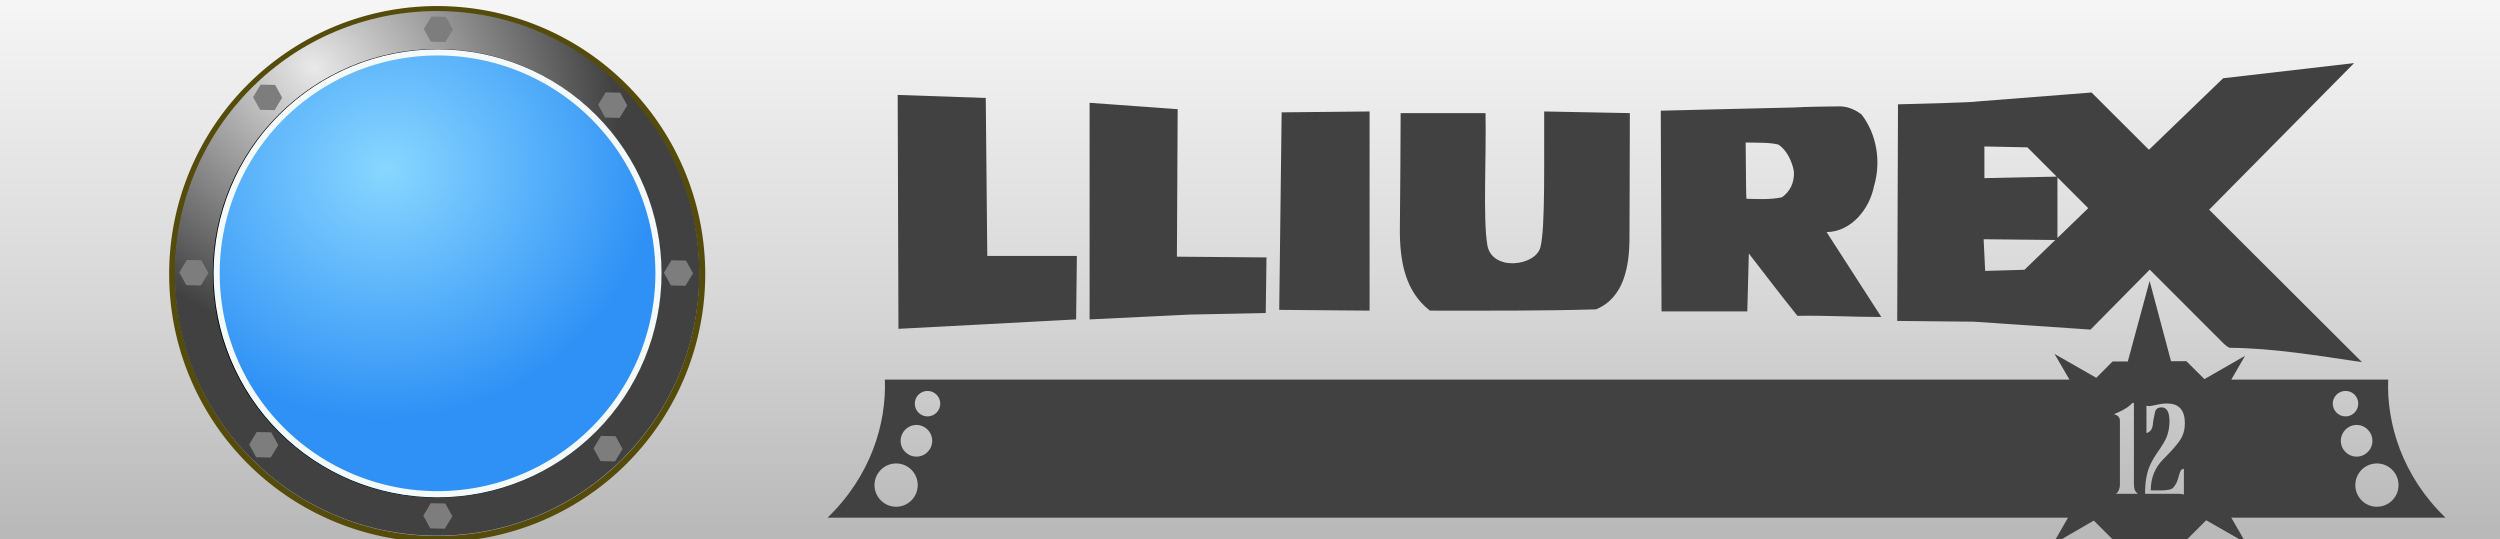 <?xml version="1.0" encoding="UTF-8" standalone="no"?>
<!-- Created with Inkscape (http://www.inkscape.org/) -->

<svg
   xmlns:dc="http://purl.org/dc/elements/1.1/"
   xmlns:cc="http://creativecommons.org/ns#"
   xmlns:rdf="http://www.w3.org/1999/02/22-rdf-syntax-ns#"
   xmlns:svg="http://www.w3.org/2000/svg"
   xmlns="http://www.w3.org/2000/svg"
   xmlns:xlink="http://www.w3.org/1999/xlink"
   xmlns:sodipodi="http://sodipodi.sourceforge.net/DTD/sodipodi-0.dtd"
   xmlns:inkscape="http://www.inkscape.org/namespaces/inkscape"
   width="816"
   height="176"
   id="svg2"
   version="1.1"
   inkscape:version="0.48.1 r9760"
   sodipodi:docname="background-nemo.rtl.svg"
   inkscape:export-filename="/srv/svn/leia/mods-features/ubiquity-slideshow-ubuntu/slideshows/lliurex/slides/link/background.rtl.png"
   inkscape:export-xdpi="90"
   inkscape:export-ydpi="90">
  <defs
     id="defs4">
    <linearGradient
       id="linearGradient4168">
      <stop
         style="stop-color:#e9e9e9;stop-opacity:1"
         offset="0"
         id="stop4171" />
      <stop
         style="stop-color:#414141;stop-opacity:1"
         offset="1"
         id="stop4173" />
    </linearGradient>
    <linearGradient
       inkscape:collect="always"
       id="linearGradient3939">
      <stop
         style="stop-color:#89d7ff;stop-opacity:1"
         offset="0"
         id="stop3941" />
      <stop
         style="stop-color:#2f91f5;stop-opacity:1"
         offset="1"
         id="stop3943" />
    </linearGradient>
    <linearGradient
       id="linearGradient3052">
      <stop
         style="stop-color:#f5f5f5;stop-opacity:1"
         offset="0"
         id="stop3054" />
      <stop
         id="stop3060"
         offset="0.56"
         style="stop-color:#d7d7d7;stop-opacity:1" />
      <stop
         style="stop-color:#b9b9b9;stop-opacity:1"
         offset="1"
         id="stop3056" />
    </linearGradient>
    <linearGradient
       id="linearGradient3748">
      <stop
         style="stop-color:#ffffff;stop-opacity:1;"
         offset="0"
         id="stop3750" />
      <stop
         id="stop3756"
         offset="0.5"
         style="stop-color:#ffffff;stop-opacity:0.645;" />
      <stop
         style="stop-color:#ffffff;stop-opacity:0;"
         offset="1"
         id="stop3752" />
    </linearGradient>
    <linearGradient
       id="linearGradient3736">
      <stop
         style="stop-color:#b88100;stop-opacity:0.446;"
         offset="0"
         id="stop3738" />
      <stop
         style="stop-color:#b88100;stop-opacity:0;"
         offset="1"
         id="stop3740" />
    </linearGradient>
    <linearGradient
       inkscape:collect="always"
       id="linearGradient3696">
      <stop
         style="stop-color:#ffdd8c;stop-opacity:1;"
         offset="0"
         id="stop3698" />
      <stop
         style="stop-color:#ffdd8c;stop-opacity:0;"
         offset="1"
         id="stop3700" />
    </linearGradient>
    <linearGradient
       id="linearGradient3686">
      <stop
         style="stop-color:#ffc022;stop-opacity:1;"
         offset="0"
         id="stop3688" />
      <stop
         id="stop3694"
         offset="0.5"
         style="stop-color:#efbc3b;stop-opacity:1;" />
      <stop
         style="stop-color:#9d7000;stop-opacity:1;"
         offset="1"
         id="stop3690" />
    </linearGradient>
    <inkscape:perspective
       sodipodi:type="inkscape:persp3d"
       inkscape:vp_x="0 : 526.18109 : 1"
       inkscape:vp_y="0 : 1000 : 0"
       inkscape:vp_z="744.09448 : 526.18109 : 1"
       inkscape:persp3d-origin="372.04724 : 350.78739 : 1"
       id="perspective10" />
    <inkscape:perspective
       id="perspective2619"
       inkscape:persp3d-origin="372.04724 : 350.78739 : 1"
       inkscape:vp_z="744.09448 : 526.18109 : 1"
       inkscape:vp_y="0 : 1000 : 0"
       inkscape:vp_x="0 : 526.18109 : 1"
       sodipodi:type="inkscape:persp3d" />
    <linearGradient
       gradientTransform="translate(-145.171,-82.342)"
       gradientUnits="userSpaceOnUse"
       y2="158.788"
       x2="470.665"
       y1="91.548"
       x1="472.816"
       id="linearGradient4240"
       xlink:href="#linearGradient4242"
       inkscape:collect="always" />
    <linearGradient
       id="linearGradient4242">
      <stop
         style="stop-color:#ffffff;stop-opacity:1;"
         offset="0"
         id="stop4244" />
      <stop
         id="stop4246"
         offset="0.197"
         style="stop-color:#c1e3f9;stop-opacity:1;" />
      <stop
         style="stop-color:#7fc3ee;stop-opacity:1;"
         offset="0.516"
         id="stop4248" />
      <stop
         style="stop-color:#b3ffff;stop-opacity:1;"
         offset="0.855"
         id="stop4250" />
      <stop
         id="stop4252"
         offset="1"
         style="stop-color:#61b5f4;stop-opacity:1;" />
    </linearGradient>
    <linearGradient
       gradientTransform="translate(-145.171,-82.342)"
       gradientUnits="userSpaceOnUse"
       y2="158.788"
       x2="465.813"
       y1="91.548"
       x1="468.616"
       id="linearGradient4268"
       xlink:href="#linearGradient4254"
       inkscape:collect="always" />
    <linearGradient
       id="linearGradient4254">
      <stop
         id="stop4256"
         offset="0"
         style="stop-color:#7ab3df;stop-opacity:1;" />
      <stop
         id="stop4258"
         offset="1"
         style="stop-color:#d6f6f6;stop-opacity:1;" />
    </linearGradient>
    <linearGradient
       gradientTransform="translate(-145.171,-82.342)"
       y2="153.624"
       x2="306.75"
       y1="103.288"
       x1="306.75"
       gradientUnits="userSpaceOnUse"
       id="linearGradient4480"
       xlink:href="#linearGradient4164"
       inkscape:collect="always" />
    <linearGradient
       id="linearGradient4164">
      <stop
         id="stop4166"
         offset="0"
         style="stop-color:#ffffff;stop-opacity:1;" />
      <stop
         style="stop-color:#1966a6;stop-opacity:1;"
         offset="0.287"
         id="stop4168" />
      <stop
         id="stop4172"
         offset="0.614"
         style="stop-color:#155487;stop-opacity:1;" />
      <stop
         style="stop-color:#00a1d0;stop-opacity:1;"
         offset="0.858"
         id="stop4174" />
      <stop
         style="stop-color:#00c5ff;stop-opacity:1;"
         offset="1"
         id="stop4170" />
    </linearGradient>
    <linearGradient
       gradientTransform="translate(-145.171,-82.342)"
       y2="153.624"
       x2="306.75"
       y1="103.288"
       x1="306.75"
       gradientUnits="userSpaceOnUse"
       id="linearGradient4483"
       xlink:href="#linearGradient4164"
       inkscape:collect="always" />
    <linearGradient
       gradientTransform="translate(-145.171,-82.342)"
       y2="153.624"
       x2="306.75"
       y1="103.288"
       x1="306.75"
       gradientUnits="userSpaceOnUse"
       id="linearGradient4486"
       xlink:href="#linearGradient4164"
       inkscape:collect="always" />
    <linearGradient
       gradientTransform="translate(-145.171,-82.342)"
       y2="153.624"
       x2="306.75"
       y1="103.288"
       x1="306.75"
       gradientUnits="userSpaceOnUse"
       id="linearGradient4489"
       xlink:href="#linearGradient4164"
       inkscape:collect="always" />
    <linearGradient
       gradientTransform="translate(-145.171,-82.342)"
       y2="153.624"
       x2="306.75"
       y1="103.288"
       x1="306.75"
       gradientUnits="userSpaceOnUse"
       id="linearGradient4492"
       xlink:href="#linearGradient4164"
       inkscape:collect="always" />
    <linearGradient
       gradientTransform="translate(-145.171,-82.342)"
       y2="153.624"
       x2="306.75"
       y1="103.288"
       x1="306.75"
       gradientUnits="userSpaceOnUse"
       id="linearGradient4495"
       xlink:href="#linearGradient4164"
       inkscape:collect="always" />
    <linearGradient
       gradientTransform="translate(-145.171,-82.342)"
       gradientUnits="userSpaceOnUse"
       y2="166.783"
       x2="465.502"
       y1="98.756"
       x1="465.072"
       id="linearGradient4196"
       xlink:href="#linearGradient4222"
       inkscape:collect="always" />
    <linearGradient
       id="linearGradient4222">
      <stop
         style="stop-color:#ffffff;stop-opacity:1;"
         offset="0"
         id="stop4224" />
      <stop
         id="stop4226"
         offset="0.192"
         style="stop-color:#c1e3f9;stop-opacity:1;" />
      <stop
         style="stop-color:#7fc3ee;stop-opacity:1;"
         offset="0.524"
         id="stop4228" />
      <stop
         style="stop-color:#b3ffff;stop-opacity:1;"
         offset="0.754"
         id="stop4230" />
      <stop
         id="stop4232"
         offset="1"
         style="stop-color:#61b5f4;stop-opacity:1;" />
    </linearGradient>
    <linearGradient
       gradientTransform="translate(-145.171,-82.342)"
       gradientUnits="userSpaceOnUse"
       y2="166.783"
       x2="459.795"
       y1="98.756"
       x1="460.006"
       id="linearGradient4270"
       xlink:href="#linearGradient4254"
       inkscape:collect="always" />
    <linearGradient
       inkscape:collect="always"
       xlink:href="#linearGradient3686"
       id="linearGradient3692"
       x1="602.857"
       y1="1052.362"
       x2="602.857"
       y2="876.362"
       gradientUnits="userSpaceOnUse"
       gradientTransform="translate(0,-184)" />
    <linearGradient
       inkscape:collect="always"
       xlink:href="#linearGradient3696"
       id="linearGradient3702"
       x1="0"
       y1="940.191"
       x2="794.286"
       y2="940.191"
       gradientUnits="userSpaceOnUse"
       gradientTransform="translate(0,-184)" />
    <inkscape:perspective
       id="perspective3714"
       inkscape:persp3d-origin="0.5 : 0.33333333 : 1"
       inkscape:vp_z="1 : 0.5 : 1"
       inkscape:vp_y="0 : 1000 : 0"
       inkscape:vp_x="0 : 0.5 : 1"
       sodipodi:type="inkscape:persp3d" />
    <linearGradient
       inkscape:collect="always"
       xlink:href="#linearGradient3736"
       id="linearGradient3742"
       x1="8.396"
       y1="631.907"
       x2="780.572"
       y2="604.287"
       gradientUnits="userSpaceOnUse"
       gradientTransform="translate(0,-110.695)" />
    <filter
       inkscape:collect="always"
       id="filter3905">
      <feGaussianBlur
         inkscape:collect="always"
         stdDeviation="4.886"
         id="feGaussianBlur3907" />
    </filter>
    <filter
       inkscape:collect="always"
       id="filter3963">
      <feGaussianBlur
         inkscape:collect="always"
         stdDeviation="3.257"
         id="feGaussianBlur3965" />
    </filter>
    <clipPath
       clipPathUnits="userSpaceOnUse"
       id="clipPath3979">
      <path
         style="fill:#ff919b;stroke:none"
         d="m 438.409,1091.769 0,277.781 501.031,0 0,-277.781 -501.031,0 z m 244.125,53.344 c 44.972,0 81.406,36.466 81.406,81.438 0,44.972 -36.434,81.406 -81.406,81.406 -44.972,0 -81.438,-36.434 -81.438,-81.406 0,-44.972 36.466,-81.438 81.438,-81.438 z"
         id="path3981"
         inkscape:connector-curvature="0" />
    </clipPath>
    <linearGradient
       inkscape:collect="always"
       xlink:href="#linearGradient3052"
       id="linearGradient3058"
       x1="549.523"
       y1="2.254"
       x2="549.523"
       y2="172.97"
       gradientUnits="userSpaceOnUse"
       gradientTransform="matrix(-1,0,0,1,816,876.362)" />
    <radialGradient
       inkscape:collect="always"
       xlink:href="#linearGradient3939"
       id="radialGradient3945"
       cx="746.644"
       cy="715.846"
       fx="746.644"
       fy="715.846"
       r="408"
       gradientTransform="matrix(-0.021,0.199,-0.214,-0.023,42.783,799.474)"
       gradientUnits="userSpaceOnUse" />
    <filter
       inkscape:collect="always"
       id="filter3993">
      <feGaussianBlur
         inkscape:collect="always"
         stdDeviation="3.424"
         id="feGaussianBlur3995" />
    </filter>
    <filter
       inkscape:collect="always"
       id="filter4060">
      <feGaussianBlur
         inkscape:collect="always"
         stdDeviation="1.189"
         id="feGaussianBlur4062" />
    </filter>
    <clipPath
       clipPathUnits="userSpaceOnUse"
       id="clipPath4092">
      <path
         sodipodi:type="arc"
         style="fill:#f5c88c;stroke:none"
         id="path4094"
         sodipodi:cx="683.11566"
         sodipodi:cy="95.945412"
         sodipodi:rx="39.648487"
         sodipodi:ry="39.648487"
         d="m 722.764,95.945 a 39.648,39.648 0 1 1 -79.297,0 39.648,39.648 0 1 1 79.297,0 z" />
    </clipPath>
    <radialGradient
       inkscape:collect="always"
       xlink:href="#linearGradient4168"
       id="radialGradient4175"
       cx="634.643"
       cy="898.433"
       fx="634.643"
       fy="898.433"
       r="85.609"
       gradientTransform="matrix(0.964,0.813,-0.645,0.764,70.238,-303.867)"
       gradientUnits="userSpaceOnUse" />
    <filter
       inkscape:collect="always"
       id="filter4193">
      <feGaussianBlur
         inkscape:collect="always"
         stdDeviation="0.857"
         id="feGaussianBlur4195" />
    </filter>
    <linearGradient
       gradientTransform="matrix(-1,0,0,1,816,876.362)"
       gradientUnits="userSpaceOnUse"
       y2="172.97"
       x2="549.523"
       y1="2.254"
       x1="549.523"
       id="linearGradient3058-2"
       xlink:href="#linearGradient3052-4"
       inkscape:collect="always" />
    <clipPath
       id="clipPath3979-9"
       clipPathUnits="userSpaceOnUse">
      <path
         inkscape:connector-curvature="0"
         id="path3981-1"
         d="m 438.409,1091.769 0,277.781 501.031,0 0,-277.781 -501.031,0 z m 244.125,53.344 c 44.972,0 81.406,36.466 81.406,81.438 0,44.972 -36.434,81.406 -81.406,81.406 -44.972,0 -81.438,-36.434 -81.438,-81.406 0,-44.972 36.466,-81.438 81.438,-81.438 z"
         style="fill:#ff919b;stroke:none" />
    </clipPath>
    <filter
       id="filter3963-8"
       inkscape:collect="always">
      <feGaussianBlur
         id="feGaussianBlur3965-8"
         stdDeviation="3.257"
         inkscape:collect="always" />
    </filter>
    <filter
       id="filter3905-9"
       inkscape:collect="always">
      <feGaussianBlur
         id="feGaussianBlur3907-8"
         stdDeviation="4.886"
         inkscape:collect="always" />
    </filter>
    <radialGradient
       gradientUnits="userSpaceOnUse"
       gradientTransform="matrix(0.236,0.211,-0.18,0.201,660.815,632.564)"
       r="408"
       fy="2177.771"
       fx="-594.707"
       cy="2177.771"
       cx="-594.707"
       id="radialGradient3103"
       xlink:href="#linearGradient3097"
       inkscape:collect="always" />
    <radialGradient
       gradientTransform="matrix(-0.009,-0.92,1.012,-0.01,700.679,582.392)"
       gradientUnits="userSpaceOnUse"
       r="85.714"
       fy="-29.398"
       fx="665.044"
       cy="-29.398"
       cx="665.044"
       id="radialGradient3754"
       xlink:href="#linearGradient3748-7"
       inkscape:collect="always" />
    <linearGradient
       gradientTransform="translate(0,-110.695)"
       gradientUnits="userSpaceOnUse"
       y2="604.287"
       x2="780.572"
       y1="631.907"
       x1="8.396"
       id="linearGradient3742-5"
       xlink:href="#linearGradient3736-9"
       inkscape:collect="always" />
    <inkscape:perspective
       sodipodi:type="inkscape:persp3d"
       inkscape:vp_x="0 : 0.5 : 1"
       inkscape:vp_y="0 : 1000 : 0"
       inkscape:vp_z="1 : 0.5 : 1"
       inkscape:persp3d-origin="0.5 : 0.33333333 : 1"
       id="perspective3714-2" />
    <linearGradient
       gradientTransform="translate(0,-184)"
       gradientUnits="userSpaceOnUse"
       y2="940.191"
       x2="794.286"
       y1="940.191"
       x1="0"
       id="linearGradient3702-4"
       xlink:href="#linearGradient3696-4"
       inkscape:collect="always" />
    <linearGradient
       gradientTransform="translate(0,-184)"
       gradientUnits="userSpaceOnUse"
       y2="876.362"
       x2="602.857"
       y1="1052.362"
       x1="602.857"
       id="linearGradient3692-7"
       xlink:href="#linearGradient3686-0"
       inkscape:collect="always" />
    <linearGradient
       inkscape:collect="always"
       xlink:href="#linearGradient4254-9"
       id="linearGradient4270-9"
       x1="460.006"
       y1="98.756"
       x2="459.795"
       y2="166.783"
       gradientUnits="userSpaceOnUse"
       gradientTransform="translate(-145.171,-82.342)" />
    <linearGradient
       id="linearGradient4222-1">
      <stop
         id="stop4224-4"
         offset="0"
         style="stop-color:#ffffff;stop-opacity:1;" />
      <stop
         style="stop-color:#c1e3f9;stop-opacity:1;"
         offset="0.192"
         id="stop4226-7" />
      <stop
         id="stop4228-3"
         offset="0.524"
         style="stop-color:#7fc3ee;stop-opacity:1;" />
      <stop
         id="stop4230-0"
         offset="0.754"
         style="stop-color:#b3ffff;stop-opacity:1;" />
      <stop
         style="stop-color:#61b5f4;stop-opacity:1;"
         offset="1"
         id="stop4232-1" />
    </linearGradient>
    <linearGradient
       inkscape:collect="always"
       xlink:href="#linearGradient4222-1"
       id="linearGradient4196-9"
       x1="465.072"
       y1="98.756"
       x2="465.502"
       y2="166.783"
       gradientUnits="userSpaceOnUse"
       gradientTransform="translate(-145.171,-82.342)" />
    <linearGradient
       inkscape:collect="always"
       xlink:href="#linearGradient4164-2"
       id="linearGradient4495-2"
       gradientUnits="userSpaceOnUse"
       x1="306.75"
       y1="103.288"
       x2="306.75"
       y2="153.624"
       gradientTransform="translate(-145.171,-82.342)" />
    <linearGradient
       inkscape:collect="always"
       xlink:href="#linearGradient4164-2"
       id="linearGradient4492-6"
       gradientUnits="userSpaceOnUse"
       x1="306.75"
       y1="103.288"
       x2="306.75"
       y2="153.624"
       gradientTransform="translate(-145.171,-82.342)" />
    <linearGradient
       inkscape:collect="always"
       xlink:href="#linearGradient4164-2"
       id="linearGradient4489-1"
       gradientUnits="userSpaceOnUse"
       x1="306.75"
       y1="103.288"
       x2="306.75"
       y2="153.624"
       gradientTransform="translate(-145.171,-82.342)" />
    <linearGradient
       inkscape:collect="always"
       xlink:href="#linearGradient4164-2"
       id="linearGradient4486-6"
       gradientUnits="userSpaceOnUse"
       x1="306.75"
       y1="103.288"
       x2="306.75"
       y2="153.624"
       gradientTransform="translate(-145.171,-82.342)" />
    <linearGradient
       inkscape:collect="always"
       xlink:href="#linearGradient4164-2"
       id="linearGradient4483-4"
       gradientUnits="userSpaceOnUse"
       x1="306.75"
       y1="103.288"
       x2="306.75"
       y2="153.624"
       gradientTransform="translate(-145.171,-82.342)" />
    <linearGradient
       id="linearGradient4164-2">
      <stop
         style="stop-color:#ffffff;stop-opacity:1;"
         offset="0"
         id="stop4166-7" />
      <stop
         id="stop4168-9"
         offset="0.287"
         style="stop-color:#1966a6;stop-opacity:1;" />
      <stop
         style="stop-color:#155487;stop-opacity:1;"
         offset="0.614"
         id="stop4172-2" />
      <stop
         id="stop4174-7"
         offset="0.858"
         style="stop-color:#00a1d0;stop-opacity:1;" />
      <stop
         id="stop4170-7"
         offset="1"
         style="stop-color:#00c5ff;stop-opacity:1;" />
    </linearGradient>
    <linearGradient
       inkscape:collect="always"
       xlink:href="#linearGradient4164-2"
       id="linearGradient4480-5"
       gradientUnits="userSpaceOnUse"
       x1="306.75"
       y1="103.288"
       x2="306.75"
       y2="153.624"
       gradientTransform="translate(-145.171,-82.342)" />
    <linearGradient
       id="linearGradient4254-9">
      <stop
         style="stop-color:#7ab3df;stop-opacity:1;"
         offset="0"
         id="stop4256-2" />
      <stop
         style="stop-color:#d6f6f6;stop-opacity:1;"
         offset="1"
         id="stop4258-2" />
    </linearGradient>
    <linearGradient
       inkscape:collect="always"
       xlink:href="#linearGradient4254-9"
       id="linearGradient4268-8"
       x1="468.616"
       y1="91.548"
       x2="465.813"
       y2="158.788"
       gradientUnits="userSpaceOnUse"
       gradientTransform="translate(-145.171,-82.342)" />
    <linearGradient
       id="linearGradient4242-2">
      <stop
         id="stop4244-3"
         offset="0"
         style="stop-color:#ffffff;stop-opacity:1;" />
      <stop
         style="stop-color:#c1e3f9;stop-opacity:1;"
         offset="0.197"
         id="stop4246-8" />
      <stop
         id="stop4248-5"
         offset="0.516"
         style="stop-color:#7fc3ee;stop-opacity:1;" />
      <stop
         id="stop4250-6"
         offset="0.855"
         style="stop-color:#b3ffff;stop-opacity:1;" />
      <stop
         style="stop-color:#61b5f4;stop-opacity:1;"
         offset="1"
         id="stop4252-3" />
    </linearGradient>
    <linearGradient
       inkscape:collect="always"
       xlink:href="#linearGradient4242-2"
       id="linearGradient4240-6"
       x1="472.816"
       y1="91.548"
       x2="470.665"
       y2="158.788"
       gradientUnits="userSpaceOnUse"
       gradientTransform="translate(-145.171,-82.342)" />
    <inkscape:perspective
       sodipodi:type="inkscape:persp3d"
       inkscape:vp_x="0 : 526.18109 : 1"
       inkscape:vp_y="0 : 1000 : 0"
       inkscape:vp_z="744.09448 : 526.18109 : 1"
       inkscape:persp3d-origin="372.04724 : 350.78739 : 1"
       id="perspective2619-4" />
    <inkscape:perspective
       id="perspective10-2"
       inkscape:persp3d-origin="372.04724 : 350.78739 : 1"
       inkscape:vp_z="744.09448 : 526.18109 : 1"
       inkscape:vp_y="0 : 1000 : 0"
       inkscape:vp_x="0 : 526.18109 : 1"
       sodipodi:type="inkscape:persp3d" />
    <linearGradient
       id="linearGradient3686-0">
      <stop
         id="stop3688-7"
         offset="0"
         style="stop-color:#ffc022;stop-opacity:1;" />
      <stop
         style="stop-color:#efbc3b;stop-opacity:1;"
         offset="0.5"
         id="stop3694-0" />
      <stop
         id="stop3690-4"
         offset="1"
         style="stop-color:#9d7000;stop-opacity:1;" />
    </linearGradient>
    <linearGradient
       id="linearGradient3696-4"
       inkscape:collect="always">
      <stop
         id="stop3698-8"
         offset="0"
         style="stop-color:#ffdd8c;stop-opacity:1;" />
      <stop
         id="stop3700-3"
         offset="1"
         style="stop-color:#ffdd8c;stop-opacity:0;" />
    </linearGradient>
    <linearGradient
       id="linearGradient3736-9">
      <stop
         id="stop3738-4"
         offset="0"
         style="stop-color:#b88100;stop-opacity:0.446;" />
      <stop
         id="stop3740-0"
         offset="1"
         style="stop-color:#b88100;stop-opacity:0;" />
    </linearGradient>
    <linearGradient
       id="linearGradient3748-7">
      <stop
         id="stop3750-9"
         offset="0"
         style="stop-color:#ffffff;stop-opacity:1;" />
      <stop
         style="stop-color:#ffffff;stop-opacity:0.645;"
         offset="0.5"
         id="stop3756-5" />
      <stop
         id="stop3752-2"
         offset="1"
         style="stop-color:#ffffff;stop-opacity:0;" />
    </linearGradient>
    <linearGradient
       id="linearGradient3097"
       inkscape:collect="always">
      <stop
         id="stop3099"
         offset="0"
         style="stop-color:#ffc832;stop-opacity:1" />
      <stop
         id="stop3101"
         offset="1"
         style="stop-color:#e18214;stop-opacity:1" />
    </linearGradient>
    <linearGradient
       id="linearGradient3052-4">
      <stop
         id="stop3054-0"
         offset="0"
         style="stop-color:#f5f5f5;stop-opacity:1" />
      <stop
         style="stop-color:#d7d7d7;stop-opacity:1"
         offset="0.56"
         id="stop3060-3" />
      <stop
         id="stop3056-4"
         offset="1"
         style="stop-color:#b9b9b9;stop-opacity:1" />
    </linearGradient>
  </defs>
  <sodipodi:namedview
     id="base"
     pagecolor="#ffffff"
     bordercolor="#666666"
     borderopacity="1.0"
     inkscape:pageopacity="0.0"
     inkscape:pageshadow="2"
     inkscape:zoom="0.7"
     inkscape:cx="232.40832"
     inkscape:cy="276.13629"
     inkscape:document-units="px"
     inkscape:current-layer="layer1"
     showgrid="false"
     inkscape:window-width="1276"
     inkscape:window-height="931"
     inkscape:window-x="0"
     inkscape:window-y="0"
     inkscape:window-maximized="1"
     inkscape:showpageshadow="false"
     showguides="true"
     inkscape:guide-bbox="true"
     inkscape:snap-global="false" />
  <g
     inkscape:label="Capa 1"
     inkscape:groupmode="layer"
     id="layer1"
     transform="translate(0,-876.362)">
    <rect
       style="fill:url(#radialGradient3945);fill-opacity:1;stroke:none"
       id="rect3095"
       x="-816"
       y="876.362"
       height="176"
       width="816"
       transform="scale(-1,1)" />
    <path
       inkscape:connector-curvature="0"
       style="fill:none;stroke:#000000;stroke-width:4;stroke-miterlimit:4;stroke-opacity:1;stroke-dasharray:none;filter:url(#filter3905)"
       d="m 224.174,965.652 c 0,44.972 -36.457,81.429 -81.429,81.429 -44.972,0 -81.429,-36.457 -81.429,-81.429 0,-44.972 36.457,-81.429 81.429,-81.429 44.972,0 81.429,36.457 81.429,81.429 z"
       id="path3071-1" />
    <path
       style="fill:#000000;fill-opacity:1;stroke:none;filter:url(#filter3993)"
       clip-path="none"
       d="m 674.984,881.039 c -47.282,0 -85.594,38.343 -85.594,85.625 0,47.282 38.312,85.594 85.594,85.594 47.282,0 85.625,-38.312 85.625,-85.594 0,-47.282 -38.343,-85.625 -85.625,-85.625 z m 0,12.406 c 40.423,0 73.188,32.796 73.188,73.219 0,40.423 -32.765,73.187 -73.188,73.187 -40.423,0 -73.188,-32.765 -73.188,-73.187 0,-40.423 32.765,-73.219 73.188,-73.219 z"
       id="path3071-1-6-7-0-1"
       inkscape:connector-curvature="0"
       transform="matrix(0.99,0,0,0.99,-525.749,9.168)" />
    <path
       style="fill:url(#linearGradient3058);fill-opacity:1;stroke:none"
       d="m 816,876.362 0,176 -816,0 0,-176 816,0 z m -675,7.438 c -44.972,0 -81.438,36.434 -81.438,81.406 0,44.972 36.466,81.437 81.438,81.437 44.972,0 81.438,-36.466 81.438,-81.437 0,-44.972 -36.466,-81.406 -81.438,-81.406 z"
       id="rect3069"
       inkscape:connector-curvature="0" />
    <path
       sodipodi:type="arc"
       style="fill:none;stroke:#554b0a;stroke-width:1.982;stroke-miterlimit:4;stroke-dasharray:none;filter:url(#filter4193)"
       id="path3746"
       sodipodi:cx="664.28571"
       sodipodi:cy="-22.571428"
       sodipodi:rx="85.714287"
       sodipodi:ry="85.714287"
       d="m 750,-22.571 a 85.714,85.714 0 1 1 -171.429,0 85.714,85.714 0 1 1 171.429,0 z"
       transform="matrix(1.009,0,0,1.009,-527.563,988.598)" />
    <path
       style="fill:#414141;fill-opacity:1;fill-rule:evenodd;stroke:none"
       d="m 768.379,896.958 -42.744,4.943 -24.218,23.345 -18.734,-18.693 -8.972,0.706 -27.042,2.118 c -0.472,0.038 -0.94,0.085 -1.412,0.123 -2.437,0.332 -17.029,0.676 -25.754,0.914 -0.087,23.562 -0.164,47.138 -0.249,70.7 l 24.965,0.249 38.133,2.576 19.316,-19.565 24.259,24.259 c 0.651,0.581 1.161,0.957 1.745,1.246 14.604,0.134 28.869,2.576 43.284,4.694 l -49.889,-49.764 47.313,-47.853 z m -475.374,10.385 0.249,76.349 57.989,-3.074 0.249,-20.728 -29.244,0 -0.498,-51.55 -28.745,-0.997 z m 62.641,2.575 0,70.7 32.65,-1.578 24.841,-0.498 0.249,-18.153 -29.244,-0.249 0.249,-48.144 -28.745,-2.077 z m 245.123,1.163 c -5.079,0.057 -10.482,0.091 -15.619,0.374 -14.365,0.388 -28.711,0.623 -43.076,1.039 0.087,21.836 0.163,43.671 0.249,65.507 l 27.997,0 c 0.172,-6.3 0.326,-12.6 0.499,-18.901 5.28,6.8 10.462,13.652 15.868,20.354 9.122,-0.172 18.253,0.377 27.375,0.374 -5.955,-9.235 -11.907,-18.472 -17.862,-27.707 8.106,-0.113 14.066,-7.621 15.494,-15.079 2.331,-7.824 0.931,-16.804 -4.071,-23.303 -2.03,-1.525 -4.186,-2.541 -6.854,-2.659 z m -153.737,1.662 -28.703,0.291 -0.789,64.469 29.493,0.249 0,-65.009 z m 56.992,0 c -0.108,15.252 0.42,38.171 -1.246,44.364 -1.666,6.193 -15.883,7.89 -17.322,-0.789 -1.439,-8.679 -0.291,-28.692 -0.581,-43.035 l -27.707,0 c -0.049,12.402 -0.117,26.176 -0.249,37.219 -0.132,11.044 1.692,20.94 9.803,27.25 18.076,0 36.165,0.119 54.209,-0.415 9.259,-3.803 10.925,-14.308 10.925,-23.387 0,-9.078 0.123,-21.428 0.123,-40.667 l -27.956,-0.54 z M 569.78,922.878 c 3.818,0.091 7.695,-0.076 10.676,0.665 2.629,1.69 4.454,5.329 5.068,8.723 0.235,3.559 -1.17,6.553 -3.863,8.474 -3.702,0.835 -7.778,0.597 -11.631,0.499 -0.136,-0.6 -0.164,-12.24 -0.249,-18.36 z m 77.927,1.288 14.04,0.291 9.554,9.554 -23.594,0.498 0,-10.343 z m 23.844,10.094 10.052,10.053 -10.052,9.72 0,-19.773 z m -24.093,20.188 c 7.791,0.085 15.595,0.166 23.387,0.249 l -10.053,9.72 -12.836,0.374 -0.499,-10.343 z"
       id="path3214-7-8-1"
       inkscape:connector-curvature="0" />
    <path
       inkscape:connector-curvature="0"
       style="fill:none;stroke:#f5f5f5;stroke-width:4;stroke-miterlimit:4;stroke-opacity:1;stroke-dasharray:none;filter:url(#filter3963)"
       d="m 763.282,1226.108 c 0,44.972 -36.457,81.429 -81.429,81.429 -44.972,0 -81.428,-36.457 -81.428,-81.429 0,-44.972 36.457,-81.429 81.428,-81.429 44.972,0 81.429,36.457 81.429,81.429 z"
       id="path3071-1-6-7"
       clip-path="url(#clipPath3979)"
       transform="translate(-539.85,-260.924)" />
    <path
       style="fill:#414141;fill-opacity:1;stroke:none"
       d="m 701.636,968.066 -7.12,26.277 -4.968,0 -5.314,5.34 -13.63,-7.785 4.862,8.369 -386.654,0 c 0.57,14.221 -4.541,31.456 -18.705,45.061 l 404.881,0 -4.995,8.715 13.417,-7.758 6.297,6.27 5.154,-0.026 6.775,25.002 6.669,-25.055 5.526,-0.026 6.27,-6.27 12.966,7.413 -4.782,-8.263 69.93,0 c -14.163,-13.605 -19.275,-30.84 -18.705,-45.061 l -51.225,0 4.49,-7.758 -13.258,7.599 -5.872,-5.845 -5.022,0 -6.988,-26.197 z m -398.903,35.895 c 2.299,0 4.171,1.845 4.171,4.145 0,2.299 -1.872,4.171 -4.171,4.171 -2.299,0 -4.145,-1.872 -4.145,-4.171 0,-2.299 1.846,-4.145 4.145,-4.145 z m 462.854,0 c 2.299,0 4.145,1.845 4.145,4.145 0,2.299 -1.846,4.171 -4.145,4.171 -2.299,0 -4.171,-1.872 -4.171,-4.171 0,-2.299 1.872,-4.145 4.171,-4.145 z m -69.265,3.826 c 0.13,0.13 0.186,0.241 0.186,0.319 l 0,26.489 c -2e-5,1.435 0.468,2.427 1.382,2.949 l -7.333,0 c 0.417,-0.183 0.775,-0.596 1.036,-1.249 0.235,-0.574 0.345,-1.152 0.345,-1.7 l 0,-20.883 c -2e-5,-1.122 -0.662,-1.839 -1.966,-2.152 2.296,-0.939 3.978,-1.849 5.022,-2.71 0.078,-0.078 0.162,-0.161 0.292,-0.266 0.13,-0.13 0.296,-0.295 0.478,-0.478 0.261,-0.209 0.454,-0.319 0.558,-0.319 z m 10.309,0.292 c 0.267,-0.016 0.536,0 0.797,0 3.809,0 5.712,2.152 5.712,6.483 -10e-6,1.983 -0.496,3.748 -1.461,5.287 -0.913,1.461 -2.761,3.585 -5.553,6.377 -2.74,2.713 -4.118,6.106 -4.118,10.203 l 3.215,0 c 2.218,0 3.569,-0.276 4.065,-0.85 0.548,-0.626 0.961,-1.233 1.222,-1.833 0.209,-0.496 0.484,-1.378 0.824,-2.63 0.287,-1.148 0.783,-1.727 1.488,-1.727 l 0,8.422 c -0.391,-0.183 -0.971,-0.266 -1.754,-0.266 l -10.92,0 c 0,-3.783 0.524,-6.845 1.568,-9.193 0.574,-1.331 1.484,-2.902 2.737,-4.703 0.652,-0.913 1.177,-1.74 1.594,-2.444 0.417,-0.705 0.748,-1.284 0.956,-1.754 0.757,-1.722 1.116,-3.543 1.116,-5.5 -2e-5,-3.079 -0.855,-4.623 -2.577,-4.623 -1.018,0 -1.68,0.359 -1.993,1.089 -0.026,0.052 -0.081,0.218 -0.159,0.505 -0.052,0.261 -0.135,0.647 -0.239,1.143 -0.104,0.496 -0.187,0.882 -0.239,1.169 -0.052,0.261 -0.08,0.454 -0.106,0.558 -0.078,0.887 -0.133,1.356 -0.159,1.408 -0.078,0.522 -0.216,0.963 -0.425,1.329 -0.444,0.678 -0.995,1.065 -1.621,1.169 l 0,-8.954 c 0.209,0.13 0.567,0.186 1.036,0.186 0.183,0 1.01,-0.165 2.497,-0.478 0.861,-0.196 1.695,-0.323 2.497,-0.372 z m -407.511,6.988 c 2.849,0 5.154,2.332 5.154,5.181 0,2.849 -2.305,5.154 -5.154,5.154 -2.849,0 -5.154,-2.305 -5.154,-5.154 0,-2.849 2.305,-5.181 5.154,-5.181 z m 470.081,0 c 2.849,0 5.154,2.332 5.154,5.181 0,2.849 -2.305,5.154 -5.154,5.154 -2.849,0 -5.154,-2.305 -5.154,-5.154 0,-2.849 2.305,-5.181 5.154,-5.181 z m -476.697,12.567 c 3.899,0 7.041,3.169 7.041,7.067 0,3.899 -3.142,7.067 -7.041,7.067 -3.899,0 -7.067,-3.169 -7.067,-7.067 0,-3.899 3.169,-7.067 7.067,-7.067 z m 483.312,0 c 3.899,0 7.067,3.169 7.067,7.067 0,3.899 -3.169,7.067 -7.067,7.067 -3.899,0 -7.041,-3.169 -7.041,-7.067 0,-3.899 3.142,-7.067 7.041,-7.067 z"
       id="path4519-4"
       inkscape:connector-curvature="0"
       sodipodi:nodetypes="ccccccccccccccccccccccccccccssssssssssccccccccccccccsscccscccccscccsccscccccccccsccssssssssssssssssssss" />
    <path
       style="fill:url(#radialGradient4175);fill-opacity:1;stroke:none"
       clip-path="none"
       d="m 142.645,879.972 c -47.282,0 -85.594,38.343 -85.594,85.625 0,47.282 38.312,85.594 85.594,85.594 47.282,0 85.625,-38.312 85.625,-85.594 0,-47.282 -38.343,-85.625 -85.625,-85.625 z m 0,12.406 c 40.423,0 73.188,32.796 73.188,73.219 0,40.423 -32.765,73.188 -73.188,73.188 -40.423,0 -73.188,-32.765 -73.188,-73.188 0,-40.423 32.765,-73.219 73.188,-73.219 z"
       id="path3071-1-6-7-0"
       inkscape:connector-curvature="0" />
    <path
       sodipodi:type="star"
       style="fill:#7d7d7d;fill-opacity:1;stroke:none"
       id="path4098"
       sodipodi:sides="6"
       sodipodi:cx="570.98871"
       sodipodi:cy="32.810879"
       sodipodi:r1="11.52858"
       sodipodi:r2="9.9840431"
       sodipodi:arg1="1.0679531"
       sodipodi:arg2="1.5915519"
       inkscape:flatsided="true"
       inkscape:rounded="0"
       inkscape:randomized="0"
       d="m 576.545,42.912 -11.526,-0.239 -5.556,-10.102 5.97,-9.862 11.526,0.239 5.556,10.102 z"
       transform="matrix(0.412,0,0,0.412,-171.973,951.856)" />
    <path
       sodipodi:type="star"
       style="fill:#7d7d7d;fill-opacity:1;stroke:none"
       id="path4098-0"
       sodipodi:sides="6"
       sodipodi:cx="570.98871"
       sodipodi:cy="32.810879"
       sodipodi:r1="11.52858"
       sodipodi:r2="9.9840431"
       sodipodi:arg1="1.0679531"
       sodipodi:arg2="1.5915519"
       inkscape:flatsided="true"
       inkscape:rounded="0"
       inkscape:randomized="0"
       d="m 576.545,42.912 -11.526,-0.239 -5.556,-10.102 5.97,-9.862 11.526,0.239 5.556,10.102 z"
       transform="matrix(0.412,0,0,0.412,-92.154,872.405)" />
    <path
       sodipodi:type="star"
       style="fill:#7d7d7d;fill-opacity:1;stroke:none"
       id="path4098-5"
       sodipodi:sides="6"
       sodipodi:cx="570.98871"
       sodipodi:cy="32.810879"
       sodipodi:r1="11.52858"
       sodipodi:r2="9.9840431"
       sodipodi:arg1="1.0679531"
       sodipodi:arg2="1.5915519"
       inkscape:flatsided="true"
       inkscape:rounded="0"
       inkscape:randomized="0"
       d="m 576.545,42.912 -11.526,-0.239 -5.556,-10.102 5.97,-9.862 11.526,0.239 5.556,10.102 z"
       transform="matrix(0.412,0,0,0.412,-92.344,1031.252)" />
    <path
       sodipodi:type="star"
       style="fill:#7d7d7d;fill-opacity:1;stroke:none"
       id="path4098-2"
       sodipodi:sides="6"
       sodipodi:cx="570.98871"
       sodipodi:cy="32.810879"
       sodipodi:r1="11.52858"
       sodipodi:r2="9.9840431"
       sodipodi:arg1="1.0679531"
       sodipodi:arg2="1.5915519"
       inkscape:flatsided="true"
       inkscape:rounded="0"
       inkscape:randomized="0"
       d="m 576.545,42.912 -11.526,-0.239 -5.556,-10.102 5.97,-9.862 11.526,0.239 5.556,10.102 z"
       transform="matrix(0.412,0,0,0.412,-13.804,951.955)" />
    <path
       sodipodi:type="star"
       style="fill:#7d7d7d;fill-opacity:1;stroke:none"
       id="path4098-7"
       sodipodi:sides="6"
       sodipodi:cx="570.98871"
       sodipodi:cy="32.810879"
       sodipodi:r1="11.52858"
       sodipodi:r2="9.9840431"
       sodipodi:arg1="1.0679531"
       sodipodi:arg2="1.5915519"
       inkscape:flatsided="true"
       inkscape:rounded="0"
       inkscape:randomized="0"
       d="m 576.545,42.912 -11.526,-0.239 -5.556,-10.102 5.97,-9.862 11.526,0.239 5.556,10.102 z"
       transform="matrix(0.412,0,0,0.412,-36.785,1009.281)" />
    <path
       sodipodi:type="star"
       style="fill:#7d7d7d;fill-opacity:1;stroke:none"
       id="path4098-8"
       sodipodi:sides="6"
       sodipodi:cx="570.98871"
       sodipodi:cy="32.810879"
       sodipodi:r1="11.52858"
       sodipodi:r2="9.9840431"
       sodipodi:arg1="1.0679531"
       sodipodi:arg2="1.5915519"
       inkscape:flatsided="true"
       inkscape:rounded="0"
       inkscape:randomized="0"
       d="m 576.545,42.912 -11.526,-0.239 -5.556,-10.102 5.97,-9.862 11.526,0.239 5.556,10.102 z"
       transform="matrix(0.412,0,0,0.412,-149.165,1008.018)" />
    <path
       sodipodi:type="star"
       style="fill:#7d7d7d;fill-opacity:1;stroke:none"
       id="path4098-29"
       sodipodi:sides="6"
       sodipodi:cx="570.98871"
       sodipodi:cy="32.810879"
       sodipodi:r1="11.52858"
       sodipodi:r2="9.9840431"
       sodipodi:arg1="1.0679531"
       sodipodi:arg2="1.5915519"
       inkscape:flatsided="true"
       inkscape:rounded="0"
       inkscape:randomized="0"
       d="m 576.545,42.912 -11.526,-0.239 -5.556,-10.102 5.97,-9.862 11.526,0.239 5.556,10.102 z"
       transform="matrix(0.412,0,0,0.412,-147.902,894.628)" />
    <path
       sodipodi:type="star"
       style="fill:#7d7d7d;fill-opacity:1;stroke:none"
       id="path4098-4"
       sodipodi:sides="6"
       sodipodi:cx="570.98871"
       sodipodi:cy="32.810879"
       sodipodi:r1="11.52858"
       sodipodi:r2="9.9840431"
       sodipodi:arg1="1.0679531"
       sodipodi:arg2="1.5915519"
       inkscape:flatsided="true"
       inkscape:rounded="0"
       inkscape:randomized="0"
       d="m 576.545,42.912 -11.526,-0.239 -5.556,-10.102 5.97,-9.862 11.526,0.239 5.556,10.102 z"
       transform="matrix(0.412,0,0,0.412,-35.27,897.154)" />
    <path
       sodipodi:type="arc"
       style="fill:none;stroke:#f4fafa;stroke-width:2.181;stroke-miterlimit:4;stroke-dasharray:none;filter:url(#filter4060)"
       id="path4025-1"
       sodipodi:cx="683.11566"
       sodipodi:cy="95.945412"
       sodipodi:rx="39.648487"
       sodipodi:ry="39.648487"
       d="m 722.764,95.945 a 39.648,39.648 0 1 1 -79.297,0 39.648,39.648 0 1 1 79.297,0 z"
       transform="matrix(1.844,0,0,1.844,-1116.847,788.648)"
       clip-path="url(#clipPath4092)" />
  </g>
</svg>
